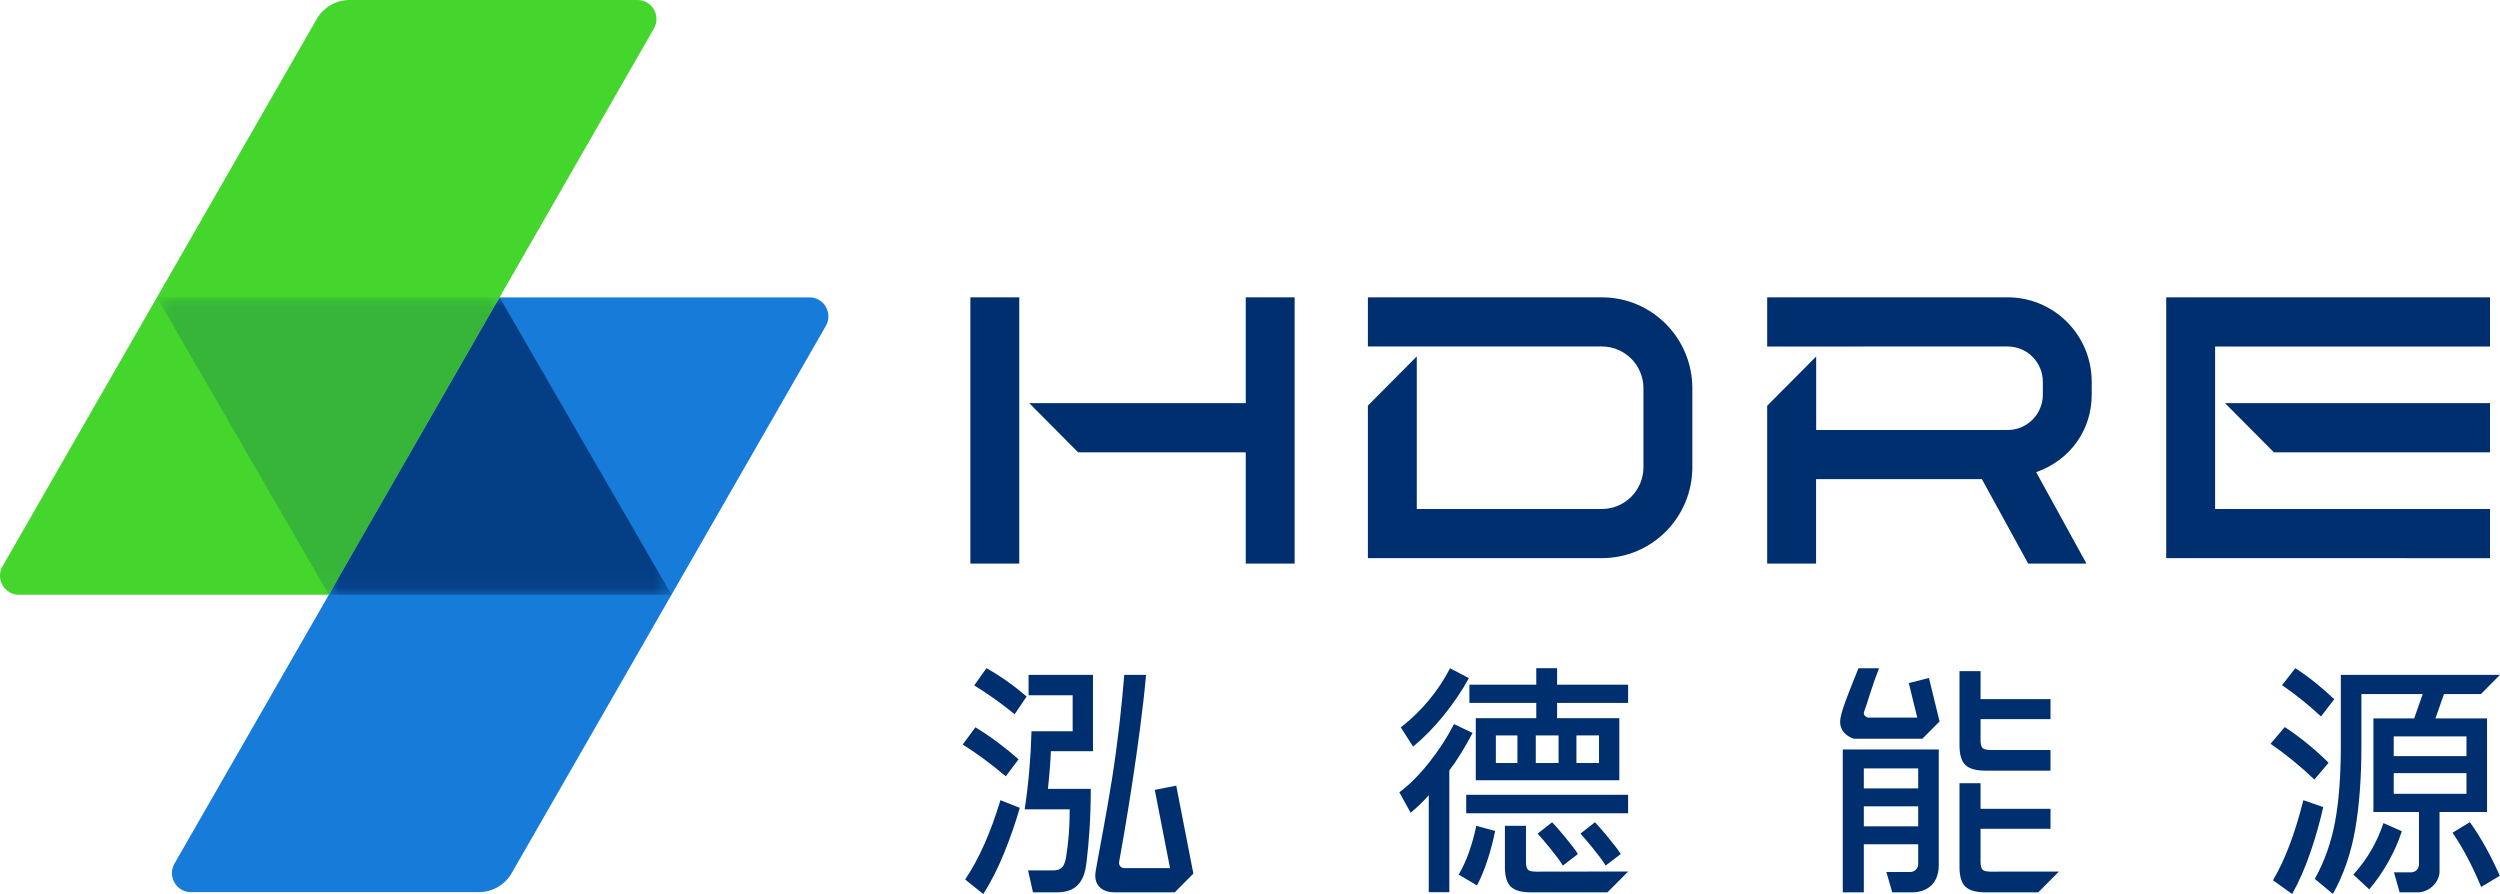 <svg width="151" height="54" viewBox="0 0 151 54" fill="none" xmlns="http://www.w3.org/2000/svg">
<path d="M28.924 53.884H11.529C10.649 53.884 10.1 52.927 10.539 52.161L30.174 17.961H48.893C49.772 17.961 50.321 18.919 49.882 19.684L30.908 52.732C30.499 53.445 29.742 53.884 28.924 53.884Z" fill="#167BD9"/>
<path d="M19.862 35.923H1.144C0.265 35.923 -0.285 34.966 0.155 34.2L19.128 1.152C19.537 0.439 20.294 0 21.113 0H38.508C39.387 0 39.937 0.957 39.497 1.723L19.862 35.923Z" fill="#44D62C"/>
<mask id="mask0_2026_130870" style="mask-type:luminance" maskUnits="userSpaceOnUse" x="19" y="17" width="22" height="19">
<path fill-rule="evenodd" clip-rule="evenodd" d="M19.861 17.961H40.557V35.923H19.861V17.961Z" fill="white"/>
</mask>
<g mask="url(#mask0_2026_130870)">
<path d="M40.557 35.923L30.174 17.962L19.861 35.923H40.557Z" fill="#002F70" fill-opacity="0.8"/>
</g>
<mask id="mask1_2026_130870" style="mask-type:luminance" maskUnits="userSpaceOnUse" x="9" y="17" width="22" height="19">
<path fill-rule="evenodd" clip-rule="evenodd" d="M9.479 17.961H30.174V35.923H9.479V17.961Z" fill="white"/>
</mask>
<g mask="url(#mask1_2026_130870)">
<path d="M9.479 17.962L19.863 35.923L30.175 17.962H9.479Z" fill="#002F70" fill-opacity="0.196"/>
</g>
<path d="M96.757 17.959H82.621V20.928H96.757C98.14 20.928 99.264 22.059 99.264 23.449V28.221C99.264 29.611 98.14 30.742 96.757 30.742H85.574V21.528L82.621 24.498V33.711H96.757C99.772 33.711 102.217 31.253 102.217 28.221V23.449C102.217 20.417 99.773 17.959 96.757 17.959Z" fill="#002F70"/>
<path d="M75.243 27.32H65.118L62.166 24.35H75.243V17.959H78.196V34.04H75.243V27.32Z" fill="#002F70"/>
<path d="M61.564 17.959H58.611V34.04H61.564V17.959Z" fill="#002F70"/>
<path d="M150.396 24.351V27.32H137.343L134.391 24.351H150.396Z" fill="#002F70"/>
<path d="M133.793 30.745V20.929H150.397V17.959L130.84 17.959V33.711L150.397 33.714V30.745H133.793Z" fill="#002F70"/>
<path d="M126.34 23.839V23.06C126.34 20.243 124.069 17.959 121.267 17.959H106.738V20.929L121.267 20.928C122.436 20.928 123.387 21.885 123.387 23.06V23.839C123.387 25.014 122.436 25.971 121.267 25.971H109.697V21.532L106.738 24.507V34.04H109.691V28.94H119.706L122.501 34.04H126.022L122.985 28.519C125.084 27.775 126.34 25.935 126.34 23.839Z" fill="#002F70"/>
<path d="M141.386 40.761V45.03C141.386 46.854 141.27 48.389 141.038 49.634C140.807 50.879 140.405 52.017 139.814 53.086L140.909 53.993C141.559 52.825 142 51.541 142.252 50.102C142.503 48.664 142.629 46.984 142.629 45.06V41.922H146.333L145.815 43.393H143.354V49.046H146.105V52.211C146.105 52.476 145.892 52.69 145.629 52.69H144.596L144.937 53.895H146.035C146.758 53.895 147.348 53.247 147.348 52.646V49.046H150.218V43.393H147.1L147.617 41.922H149.846L151 40.761H141.386ZM148.975 47.946H144.581V46.696H148.975V47.946ZM148.975 45.669H144.581V44.479H148.975V45.669Z" fill="#002F70"/>
<path d="M140.987 42.234C140.208 41.49 139.423 40.865 138.635 40.359L137.836 41.386C138.625 41.922 139.409 42.551 140.188 43.275L140.987 42.234Z" fill="#002F70"/>
<path d="M148.131 50.296C148.752 51.199 149.329 52.289 149.861 53.569L150.986 52.899C150.453 51.679 149.851 50.598 149.181 49.656L148.131 50.296Z" fill="#002F70"/>
<path d="M143.96 49.716C143.566 50.896 142.959 51.932 142.141 52.825L143.102 53.717C143.526 53.221 143.911 52.666 144.256 52.051C144.601 51.437 144.872 50.822 145.07 50.207L143.96 49.716Z" fill="#002F70"/>
<path d="M140.646 46.071C140.272 45.694 139.848 45.312 139.374 44.925C138.901 44.538 138.442 44.202 137.998 43.914L137.141 44.925C138.028 45.53 138.911 46.249 139.789 47.083L140.646 46.071Z" fill="#002F70"/>
<path d="M92.791 43.378H89.137V47.127H97.808V43.378H94.048V42.456H98.338V41.355H94.048V40.359H92.791V41.355H88.752V42.456H92.791V43.378ZM91.652 46.086H90.35V44.42H91.652V46.086ZM95.216 44.419H96.58V46.086H95.216V44.419ZM94.137 46.086H92.761V44.42H94.137V46.086Z" fill="#002F70"/>
<path d="M88.745 51.419C88.562 51.95 88.348 52.418 88.102 52.825L89.211 53.48C89.448 53.033 89.662 52.513 89.855 51.917C90.047 51.322 90.197 50.747 90.306 50.191L89.167 49.879C89.068 50.375 88.927 50.888 88.745 51.419Z" fill="#002F70"/>
<path d="M96.981 52.281L97.891 51.583C97.684 51.214 96.613 49.936 96.334 49.663L95.459 50.35C95.733 50.642 96.755 51.861 96.981 52.281Z" fill="#002F70"/>
<path d="M94.395 52.281L95.305 51.583C95.098 51.214 94.028 49.936 93.748 49.663L92.873 50.35C93.147 50.642 94.169 51.861 94.395 52.281Z" fill="#002F70"/>
<path d="M98.337 48.005H88.559V49.121H98.337V48.005Z" fill="#002F70"/>
<path d="M87.82 43.735C87.436 44.499 86.942 45.263 86.341 46.026C85.739 46.79 85.133 47.4 84.522 47.856L85.202 49.091C85.616 48.744 85.981 48.392 86.297 48.035V53.89H87.539V46.532C87.983 45.957 88.451 45.203 88.945 44.271L87.82 43.735Z" fill="#002F70"/>
<path d="M87.191 43.221C87.787 42.487 88.297 41.733 88.722 40.96L87.582 40.364C86.863 41.753 85.872 42.943 84.609 43.935L85.349 45.095C85.98 44.58 86.594 43.955 87.191 43.221Z" fill="#002F70"/>
<path d="M92.775 52.647C92.529 52.647 92.366 52.607 92.287 52.528C92.208 52.449 92.169 52.285 92.169 52.037V49.879H90.897V52.364C90.897 52.93 91.015 53.327 91.252 53.554C91.488 53.783 91.888 53.897 92.45 53.897H97.091L98.342 52.639L92.775 52.647Z" fill="#002F70"/>
<path d="M58.295 53.122L59.39 54C59.853 53.276 60.275 52.446 60.654 51.508C61.034 50.571 61.347 49.666 61.594 48.793L60.425 48.332C59.843 50.276 59.133 51.873 58.295 53.122Z" fill="#002F70"/>
<path d="M62.008 42.069C61.209 41.385 60.4 40.815 59.581 40.358L58.842 41.4C59.7 41.925 60.514 42.505 61.283 43.14L62.008 42.069Z" fill="#002F70"/>
<path d="M62.126 41.995H64.788V44.167H62.303C62.254 45.863 62.115 47.435 61.889 48.883H64.611C64.611 49.924 64.537 50.891 64.389 51.783C64.281 52.499 63.952 52.572 63.575 52.572H62.096L62.392 53.896H63.856C65.129 53.896 65.501 53.084 65.617 52.155C65.78 50.844 65.883 49.344 65.883 47.648H63.294C63.393 46.726 63.452 45.967 63.472 45.372H66.016V40.76H62.126V41.995Z" fill="#002F70"/>
<path d="M61.52 45.862C61.154 45.535 60.74 45.198 60.277 44.851C59.813 44.504 59.36 44.197 58.916 43.929L58.147 44.97C58.975 45.486 59.843 46.125 60.75 46.889L61.52 45.862Z" fill="#002F70"/>
<path d="M72.079 52.765L71.045 47.453L69.749 47.708L70.67 52.436H67.904C67.708 52.436 67.559 52.257 67.596 52.062C67.871 50.588 68.875 44.707 69.223 40.76H67.907C67.739 42.764 67.525 44.776 67.156 47.108C66.823 49.213 66.353 51.596 66.179 52.614C66.016 53.566 66.699 53.896 67.29 53.896H70.954V53.897L72.079 52.765Z" fill="#002F70"/>
<path d="M111.303 53.896H112.575V50.995H115.859V52.188C115.859 52.452 115.646 52.667 115.383 52.667H113.936L114.291 53.897H115.479C116.386 53.897 117.102 53.383 117.102 52.247V45.268H111.303V53.896ZM112.575 46.413H115.859V47.618H112.575V46.413ZM112.575 48.704H115.859V49.909H112.575V48.704Z" fill="#002F70"/>
<path d="M120.232 52.647C119.985 52.647 119.823 52.607 119.744 52.527C119.665 52.448 119.625 52.285 119.625 52.036V50.059H123.85V48.851H119.625V47.306H118.354V52.364C118.354 52.929 118.472 53.326 118.708 53.554C118.945 53.782 119.344 53.896 119.906 53.896H123.111L124.357 52.643L120.232 52.647Z" fill="#002F70"/>
<path d="M119.907 46.547H123.85V45.298H120.232C119.986 45.298 119.823 45.258 119.744 45.178C119.665 45.099 119.626 44.936 119.626 44.688V43.436H123.85V42.228H119.626V40.535H118.354V45.015C118.354 45.58 118.472 45.977 118.708 46.205C118.945 46.433 119.345 46.547 119.907 46.547Z" fill="#002F70"/>
<path d="M117.15 43.575L116.508 40.948L115.292 41.259L115.802 43.343H112.883C112.696 43.343 112.52 43.173 112.592 42.988C112.768 42.542 113.014 41.59 113.495 40.365H112.25C111.701 41.736 111.255 42.81 111.161 43.401C111.007 44.37 111.979 44.619 111.979 44.619H116.111L117.15 43.575Z" fill="#002F70"/>
<path d="M139.123 48.332C138.621 50.336 138.009 51.947 137.289 53.167L138.443 54C138.857 53.266 139.227 52.423 139.552 51.471C139.878 50.519 140.134 49.612 140.322 48.749L139.123 48.332Z" fill="#002F70"/>
</svg>
